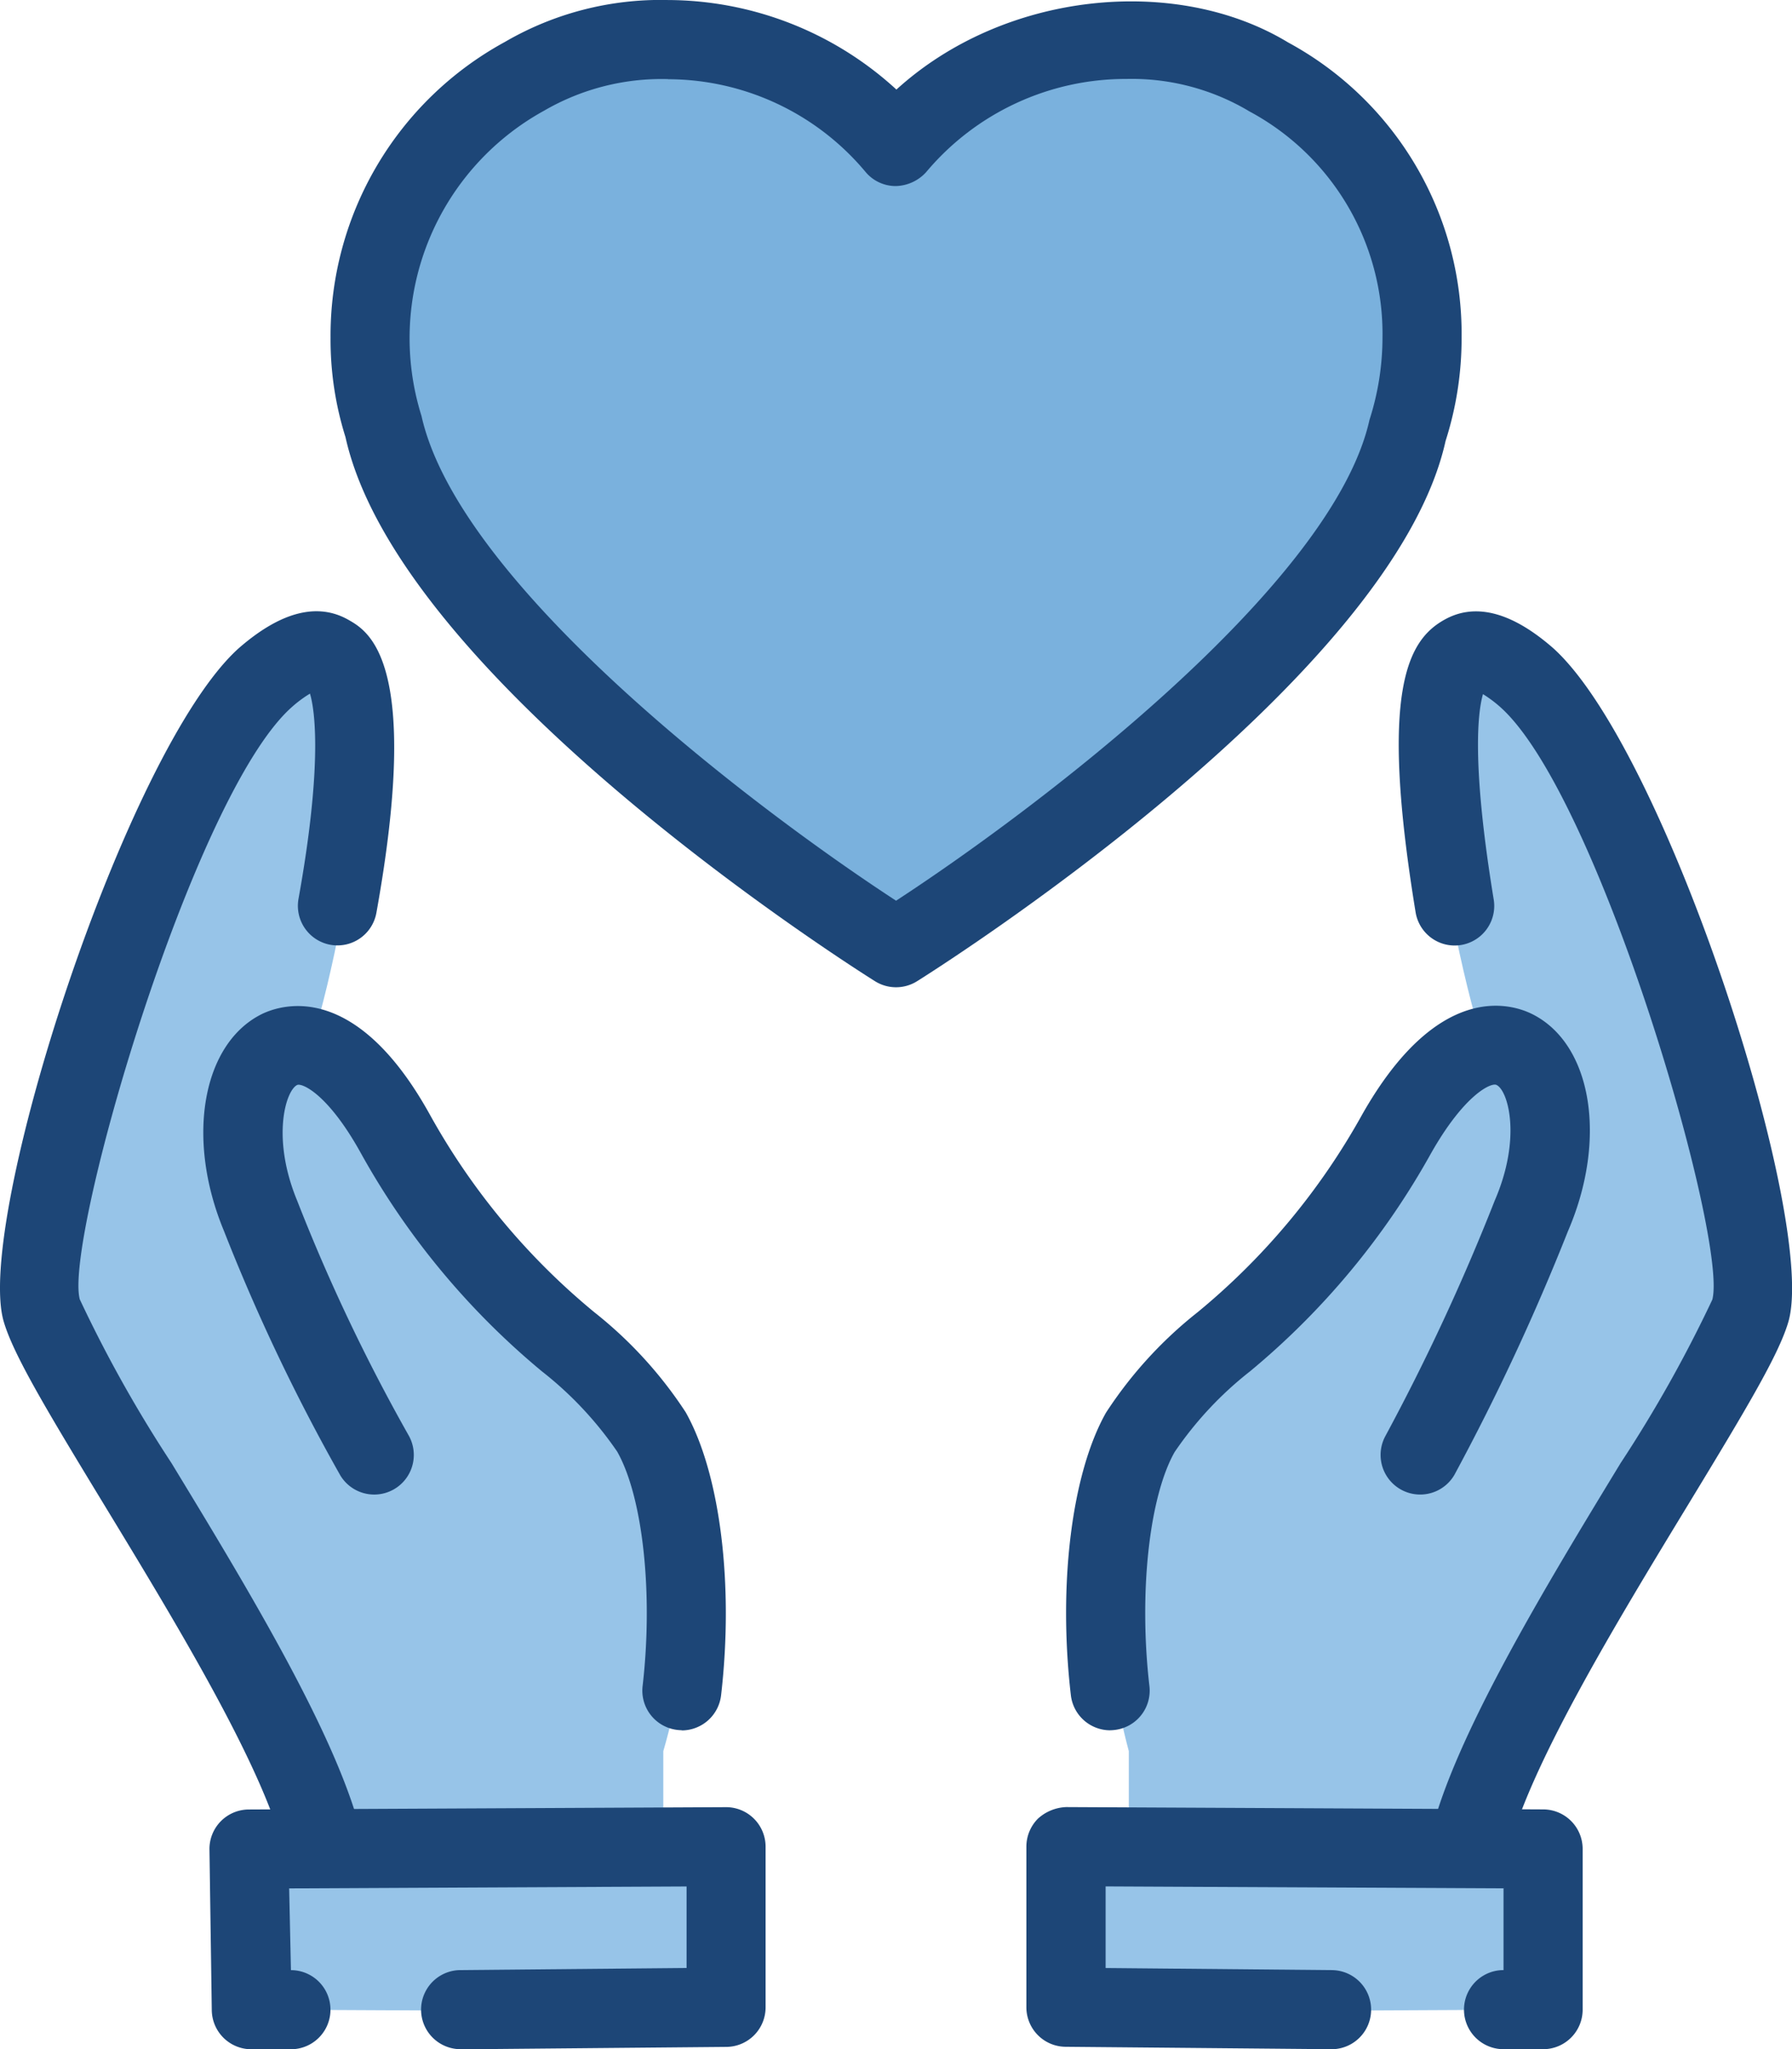 <svg xmlns="http://www.w3.org/2000/svg" width="62.599" height="71.545" viewBox="0 0 62.599 71.545">
  <g id="_1472" data-name=" 1472" transform="translate(0 0)">
    <path id=" _2455" data-name="  2455" d="M63.776,346.369l-.081,5.691-16.586-.082v-5.61Z" transform="translate(-38.329 -281.816)" fill="#97C4E8" fill-rule="evenodd"/>
    <g id="_1471" data-name=" 1471">
      <g id="_1473" data-name=" 1473">
        <path id=" _2456" data-name="  2456" d="M29.63,149.333c1.626,2.927,1.22,7.724.244,11.057V163.8H17.434V160.39c-1.138-2.033-8.293-12.114-9.106-15.367-.813-3.333,4.065-18.7,7.886-22.114,5.691-4.959,1.951,11.627,1.3,12.846.894.163,2.033,1.057,3.171,3.089,3.415,6.26,7.236,7.561,8.943,10.488" transform="translate(-6.703 -99.251)" fill="#97C4E8" fill-rule="evenodd"/>
        <path id=" _2457" data-name="  2457" d="M199.794,346.369v5.691l16.667-.082v-5.61Z" transform="translate(-162.558 -281.816)" fill="#97C4E8" fill-rule="evenodd"/>
        <path id=" _2458" data-name="  2458" d="M208.481,149.333c-1.626,2.927-1.22,7.724-.325,11.057V163.8h12.521V160.39c1.138-2.033,8.293-12.114,9.106-15.367.813-3.333-4.065-18.7-7.968-22.114-5.691-4.959-1.87,11.627-1.22,12.846-.894.163-2.033,1.057-3.171,3.089-3.415,6.26-7.236,7.561-8.943,10.488" transform="translate(-168.724 -99.251)" fill="#97C4E8" fill-rule="evenodd"/>
        <path id=" _2459" data-name="  2459" d="M100.74,8.71a9.421,9.421,0,0,0-4.96-1.3,10.537,10.537,0,0,0-8.049,3.74,10.368,10.368,0,0,0-7.968-3.74,9.511,9.511,0,0,0-5.041,1.3,10.438,10.438,0,0,0-4.878,12.277c1.789,8.049,17.887,18.131,17.887,18.131s16.1-10.082,17.887-18.131a10.334,10.334,0,0,0,.488-3.171A10.147,10.147,0,0,0,100.74,8.71" transform="translate(-56.431 -6.028)" fill="#7AB1DD" fill-rule="evenodd"/>
        <path id=" _2460" data-name="  2460" d="M264.607,159.032a1.5,1.5,0,0,1-.313-.036,1.383,1.383,0,0,1-1.036-1.658c.794-3.439,4.047-8.789,6.662-13.086a46.316,46.316,0,0,0,3.2-5.7c.56-2.07-3.941-17.59-7.4-20.685a4.322,4.322,0,0,0-.611-.457c-.174.6-.41,2.384.375,7.17a1.382,1.382,0,1,1-2.728.448c-1.276-7.778-.269-9.506,1.01-10.218,1.071-.6,2.345-.269,3.783.983,3.972,3.549,9.292,20.125,8.217,23.57-.347,1.148-1.491,3.056-3.48,6.328-2.512,4.129-5.637,9.266-6.33,12.271a1.385,1.385,0,0,1-1.346,1.073" transform="translate(-213.305 -93.175)" fill="#1D4677"/>
        <path id=" _2461" data-name="  2461" d="M201.362,213.7a1.384,1.384,0,0,1-1.371-1.224c-.451-3.879.031-7.75,1.227-9.865a14.626,14.626,0,0,1,3.2-3.507,24,24,0,0,0,5.741-6.888c2.654-4.692,5.22-3.885,5.948-3.521,2.09,1.042,2.637,4.372,1.246,7.585a79.393,79.393,0,0,1-3.963,8.5,1.383,1.383,0,0,1-2.417-1.344A75.791,75.791,0,0,0,214.8,195.2c.942-2.176.466-3.829.066-4.028-.164-.106-1.115.3-2.3,2.395a26.722,26.722,0,0,1-6.316,7.6,12.506,12.506,0,0,0-2.636,2.821c-.889,1.571-1.255,4.935-.879,8.168a1.381,1.381,0,0,1-1.213,1.532,1.59,1.59,0,0,1-.161.011" transform="translate(-162.583 -153.289)" fill="#1D4677"/>
        <path id=" _2462" data-name="  2462" d="M203.029,346.981h-.013l-9.268-.084a1.38,1.38,0,0,1-1.37-1.381v-5.608a1.387,1.387,0,0,1,.408-.98,1.553,1.553,0,0,1,.982-.4l16.667.081a1.38,1.38,0,0,1,1.375,1.381v5.61a1.38,1.38,0,0,1-1.382,1.381h-1.382a1.381,1.381,0,1,1,0-2.762v-2.854l-13.9-.067v2.849l7.9.073a1.381,1.381,0,0,1-.013,2.762" transform="translate(-156.524 -275.436)" fill="#1D4677"/>
        <path id=" _2463" data-name="  2463" d="M11.3,159.025a1.386,1.386,0,0,1-1.346-1.073c-.693-3.005-3.818-8.142-6.33-12.271C1.634,142.409.49,140.5.14,139.342c-1.073-3.434,4.248-20.01,8.207-23.548,1.462-1.272,2.749-1.6,3.829-.983.7.4,2.556,1.448.972,10.229a1.382,1.382,0,1,1-2.72-.493c.794-4.4.613-6.456.4-7.162a4.223,4.223,0,0,0-.647.482c-3.452,3.084-7.953,18.6-7.394,20.666a45.91,45.91,0,0,0,3.2,5.711c2.615,4.3,5.868,9.647,6.662,13.086a1.383,1.383,0,0,1-1.036,1.658,1.5,1.5,0,0,1-.312.036" transform="translate(0 -93.168)" fill="#1D4677"/>
        <path id=" _2464" data-name="  2464" d="M54.847,213.727a1.585,1.585,0,0,1-.161-.011,1.381,1.381,0,0,1-1.213-1.532c.375-3.232.01-6.6-.888-8.185a12.572,12.572,0,0,0-2.627-2.8,26.755,26.755,0,0,1-6.323-7.613c-1.151-2.084-2.07-2.468-2.232-2.386-.4.2-.9,1.851,0,4.031a63.989,63.989,0,0,0,3.9,8.207,1.383,1.383,0,0,1-2.388,1.395,67.257,67.257,0,0,1-4.066-8.537c-1.349-3.238-.756-6.568,1.347-7.585.724-.339,3.28-1.118,5.854,3.538a24,24,0,0,0,5.741,6.888,14.661,14.661,0,0,1,3.188,3.49c1.2,2.132,1.686,6,1.235,9.882a1.386,1.386,0,0,1-1.371,1.224" transform="translate(-31.025 -153.318)" fill="#1D4677"/>
        <path id=" _2465" data-name="  2465" d="M48.035,346.981a1.381,1.381,0,0,1-.013-2.762l7.9-.073V341.3l-13.883.067.062,2.854a1.381,1.381,0,1,1,0,2.762H40.718a1.382,1.382,0,0,1-1.382-1.361l-.081-5.61a1.378,1.378,0,0,1,1.375-1.4l16.667-.081H57.3a1.38,1.38,0,0,1,1.382,1.381v5.608a1.38,1.38,0,0,1-1.37,1.381l-9.268.084Z" transform="translate(-31.938 -275.436)" fill="#1D4677"/>
        <path id=" _2466" data-name="  2466" d="M81.7,34.468a1.385,1.385,0,0,1-.734-.21c-.676-.423-16.61-10.484-18.5-19a11.332,11.332,0,0,1-.521-3.47A11.677,11.677,0,0,1,68.034,1.464,10.806,10.806,0,0,1,73.731,0a11.856,11.856,0,0,1,7.981,3.126C85.484-.306,91.484-.889,95.39,1.478a11.571,11.571,0,0,1,6.065,10.307,11.728,11.728,0,0,1-.559,3.608c-1.854,8.38-17.788,18.442-18.464,18.865a1.385,1.385,0,0,1-.734.21M73.731,2.761a8.177,8.177,0,0,0-4.322,1.1,9.065,9.065,0,0,0-4.287,10.661C66.452,20.471,76.915,28.328,81.7,31.446c4.784-3.117,15.246-10.974,16.538-16.789a9.427,9.427,0,0,0,.454-2.871A8.814,8.814,0,0,0,94.065,3.9a.8.8,0,0,1-.077-.045,8.015,8.015,0,0,0-4.241-1.1,9.108,9.108,0,0,0-7,3.258,1.479,1.479,0,0,1-1.063.482A1.372,1.372,0,0,1,80.632,6a9.013,9.013,0,0,0-6.9-3.235" transform="translate(-50.398 0.001)" fill="#1D4677"/>
      </g>
    </g>
  </g>
</svg>

